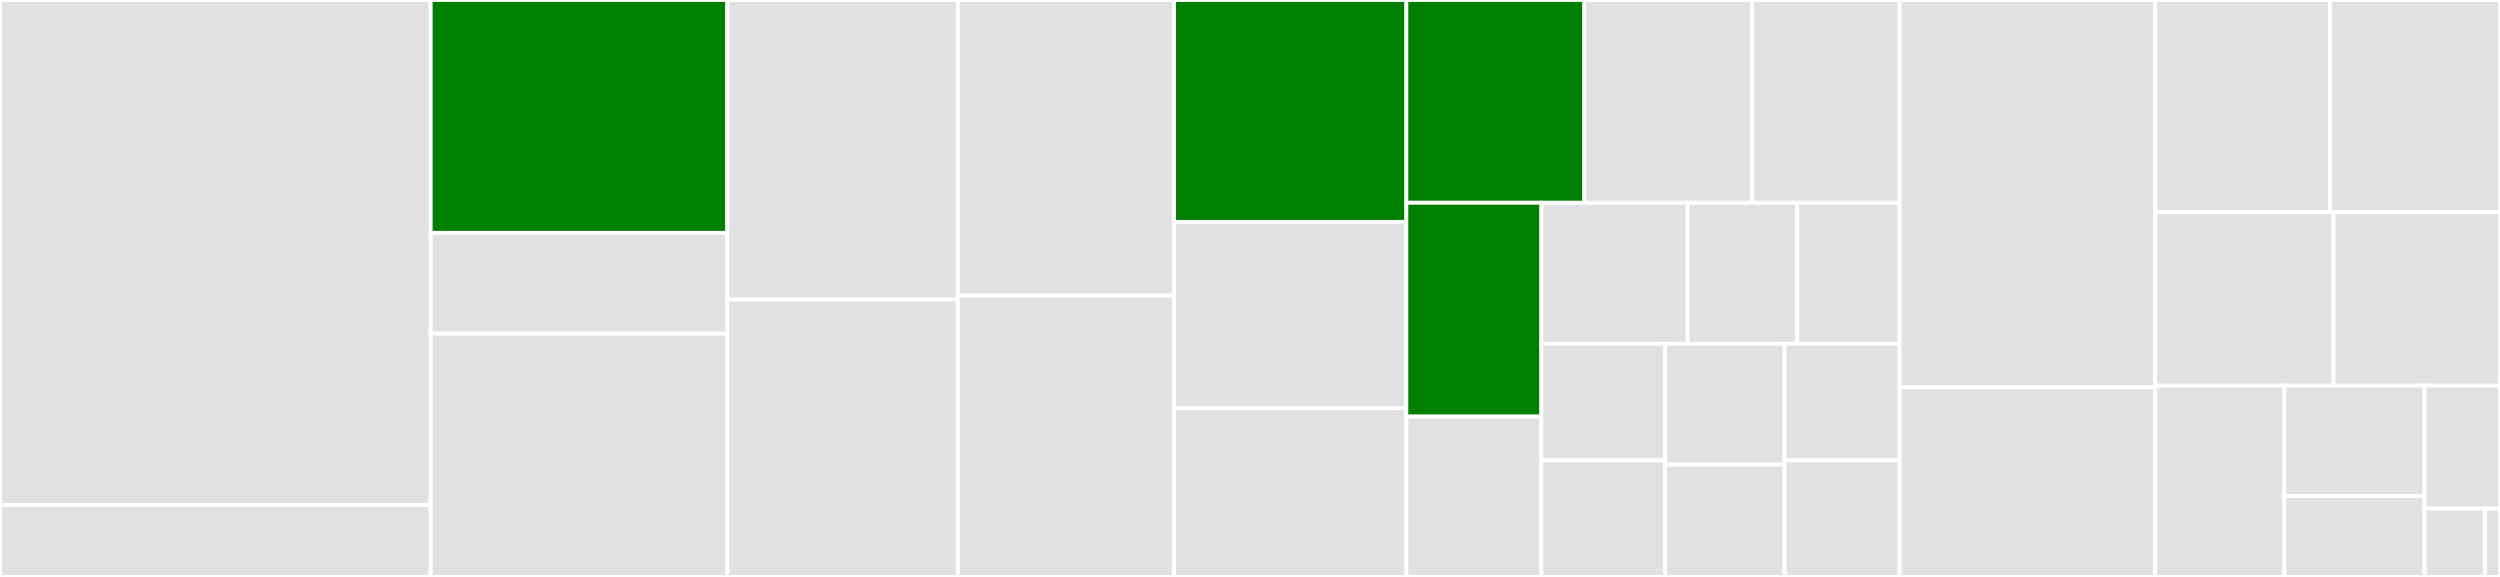 <svg baseProfile="full" width="650" height="150" viewBox="0 0 650 150" version="1.1"
xmlns="http://www.w3.org/2000/svg" xmlns:ev="http://www.w3.org/2001/xml-events"
xmlns:xlink="http://www.w3.org/1999/xlink">

<rect x="0" y="0" width="650" height="150" fill="#333333" stroke="none"/>

<style>rect.s{mask:url(#mask);}</style>
<defs>
  <pattern id="white" width="4" height="4" patternUnits="userSpaceOnUse" patternTransform="rotate(45)">
    <rect width="2" height="2" transform="translate(0,0)" fill="white"></rect>
  </pattern>
  <mask id="mask">
    <rect x="0" y="0" width="100%" height="100%" fill="url(#white)"></rect>
  </mask>
</defs>

<rect x="0" y="0" width="111.973" height="131.328" fill="#e1e1e1" stroke="white" stroke-width="1" class=" tooltipped" data-content="codemods/transformations/clean_imports.py"><title>codemods/transformations/clean_imports.py</title></rect>
<rect x="0" y="131.328" width="111.973" height="18.672" fill="#e1e1e1" stroke="white" stroke-width="1" class=" tooltipped" data-content="codemods/transformations/remove_unused_imports.py"><title>codemods/transformations/remove_unused_imports.py</title></rect>
<rect x="111.973" y="0" width="77.127" height="60.542" fill="green" stroke="white" stroke-width="1" class=" tooltipped" data-content="codemods/api/__init__.py"><title>codemods/api/__init__.py</title></rect>
<rect x="111.973" y="60.542" width="77.127" height="26.205" fill="#e1e1e1" stroke="white" stroke-width="1" class=" tooltipped" data-content="codemods/api/helpers.py"><title>codemods/api/helpers.py</title></rect>
<rect x="111.973" y="86.747" width="77.127" height="63.253" fill="#e1e1e1" stroke="white" stroke-width="1" class=" tooltipped" data-content="codemods/base_codemod.py"><title>codemods/base_codemod.py</title></rect>
<rect x="189.099" y="0" width="59.936" height="77.907" fill="#e1e1e1" stroke="white" stroke-width="1" class=" tooltipped" data-content="codemods/utils_mixin.py"><title>codemods/utils_mixin.py</title></rect>
<rect x="189.099" y="77.907" width="59.936" height="72.093" fill="#e1e1e1" stroke="white" stroke-width="1" class=" tooltipped" data-content="codemods/https_connection.py"><title>codemods/https_connection.py</title></rect>
<rect x="249.035" y="0" width="56.219" height="76.86" fill="#e1e1e1" stroke="white" stroke-width="1" class=" tooltipped" data-content="codemods/url_sandbox.py"><title>codemods/url_sandbox.py</title></rect>
<rect x="249.035" y="76.86" width="56.219" height="73.14" fill="#e1e1e1" stroke="white" stroke-width="1" class=" tooltipped" data-content="codemods/django_session_cookie_secure_off.py"><title>codemods/django_session_cookie_secure_off.py</title></rect>
<rect x="305.254" y="0" width="60.4" height="57.692" fill="green" stroke="white" stroke-width="1" class=" tooltipped" data-content="codemods/use_walrus_if.py"><title>codemods/use_walrus_if.py</title></rect>
<rect x="305.254" y="57.692" width="60.4" height="48.462" fill="#e1e1e1" stroke="white" stroke-width="1" class=" tooltipped" data-content="codemods/order_imports.py"><title>codemods/order_imports.py</title></rect>
<rect x="305.254" y="106.154" width="60.4" height="43.846" fill="#e1e1e1" stroke="white" stroke-width="1" class=" tooltipped" data-content="codemods/django_debug_flag_on.py"><title>codemods/django_debug_flag_on.py</title></rect>
<rect x="365.654" y="0" width="46.27" height="52.717" fill="green" stroke="white" stroke-width="1" class=" tooltipped" data-content="codemods/base_visitor.py"><title>codemods/base_visitor.py</title></rect>
<rect x="411.924" y="0" width="43.626" height="52.717" fill="#e1e1e1" stroke="white" stroke-width="1" class=" tooltipped" data-content="codemods/remove_unused_imports.py"><title>codemods/remove_unused_imports.py</title></rect>
<rect x="455.55" y="0" width="38.338" height="52.717" fill="#e1e1e1" stroke="white" stroke-width="1" class=" tooltipped" data-content="codemods/upgrade_sslcontext_tls.py"><title>codemods/upgrade_sslcontext_tls.py</title></rect>
<rect x="365.654" y="52.717" width="35.103" height="55.59" fill="green" stroke="white" stroke-width="1" class=" tooltipped" data-content="codemods/__init__.py"><title>codemods/__init__.py</title></rect>
<rect x="365.654" y="108.307" width="35.103" height="41.693" fill="#e1e1e1" stroke="white" stroke-width="1" class=" tooltipped" data-content="codemods/utils.py"><title>codemods/utils.py</title></rect>
<rect x="400.757" y="52.717" width="38.013" height="36.668" fill="#e1e1e1" stroke="white" stroke-width="1" class=" tooltipped" data-content="codemods/remove_unnecessary_f_str.py"><title>codemods/remove_unnecessary_f_str.py</title></rect>
<rect x="438.77" y="52.717" width="28.51" height="36.668" fill="#e1e1e1" stroke="white" stroke-width="1" class=" tooltipped" data-content="codemods/process_creation_sandbox.py"><title>codemods/process_creation_sandbox.py</title></rect>
<rect x="467.28" y="52.717" width="26.609" height="36.668" fill="#e1e1e1" stroke="white" stroke-width="1" class=" tooltipped" data-content="codemods/limit_readline.py"><title>codemods/limit_readline.py</title></rect>
<rect x="400.757" y="89.385" width="32.193" height="30.307" fill="#e1e1e1" stroke="white" stroke-width="1" class=" tooltipped" data-content="codemods/secure_random.py"><title>codemods/secure_random.py</title></rect>
<rect x="400.757" y="119.693" width="32.193" height="30.307" fill="#e1e1e1" stroke="white" stroke-width="1" class=" tooltipped" data-content="codemods/tempfile_mktemp.py"><title>codemods/tempfile_mktemp.py</title></rect>
<rect x="432.951" y="89.385" width="31.044" height="31.43" fill="#e1e1e1" stroke="white" stroke-width="1" class=" tooltipped" data-content="codemods/upgrade_sslcontext_minimum_version.py"><title>codemods/upgrade_sslcontext_minimum_version.py</title></rect>
<rect x="432.951" y="120.815" width="31.044" height="29.185" fill="#e1e1e1" stroke="white" stroke-width="1" class=" tooltipped" data-content="codemods/harden_pyyaml.py"><title>codemods/harden_pyyaml.py</title></rect>
<rect x="463.995" y="89.385" width="29.894" height="30.307" fill="#e1e1e1" stroke="white" stroke-width="1" class=" tooltipped" data-content="codemods/harden_ruamel.py"><title>codemods/harden_ruamel.py</title></rect>
<rect x="463.995" y="119.693" width="29.894" height="30.307" fill="#e1e1e1" stroke="white" stroke-width="1" class=" tooltipped" data-content="codemods/requests_verify.py"><title>codemods/requests_verify.py</title></rect>
<rect x="493.888" y="0" width="66.44" height="100.699" fill="#e1e1e1" stroke="white" stroke-width="1" class=" tooltipped" data-content="__main__.py"><title>__main__.py</title></rect>
<rect x="493.888" y="100.699" width="66.44" height="49.301" fill="#e1e1e1" stroke="white" stroke-width="1" class=" tooltipped" data-content="cli.py"><title>cli.py</title></rect>
<rect x="560.329" y="0" width="45.467" height="55.181" fill="#e1e1e1" stroke="white" stroke-width="1" class=" tooltipped" data-content="semgrep.py"><title>semgrep.py</title></rect>
<rect x="605.796" y="0" width="44.204" height="55.181" fill="#e1e1e1" stroke="white" stroke-width="1" class=" tooltipped" data-content="sarifs.py"><title>sarifs.py</title></rect>
<rect x="560.329" y="55.181" width="46.382" height="45.078" fill="#e1e1e1" stroke="white" stroke-width="1" class=" tooltipped" data-content="report/codetf_reporter.py"><title>report/codetf_reporter.py</title></rect>
<rect x="606.71" y="55.181" width="43.29" height="45.078" fill="#e1e1e1" stroke="white" stroke-width="1" class=" tooltipped" data-content="code_directory.py"><title>code_directory.py</title></rect>
<rect x="560.329" y="100.259" width="33.627" height="49.741" fill="#e1e1e1" stroke="white" stroke-width="1" class=" tooltipped" data-content="context.py"><title>context.py</title></rect>
<rect x="593.956" y="100.259" width="36.429" height="28.697" fill="#e1e1e1" stroke="white" stroke-width="1" class=" tooltipped" data-content="file_context.py"><title>file_context.py</title></rect>
<rect x="593.956" y="128.956" width="36.429" height="21.044" fill="#e1e1e1" stroke="white" stroke-width="1" class=" tooltipped" data-content="dependency_manager.py"><title>dependency_manager.py</title></rect>
<rect x="630.384" y="100.259" width="19.616" height="31.976" fill="#e1e1e1" stroke="white" stroke-width="1" class=" tooltipped" data-content="change.py"><title>change.py</title></rect>
<rect x="630.384" y="132.235" width="15.692" height="17.765" fill="#e1e1e1" stroke="white" stroke-width="1" class=" tooltipped" data-content="logging.py"><title>logging.py</title></rect>
<rect x="646.077" y="132.235" width="3.923" height="17.765" fill="#e1e1e1" stroke="white" stroke-width="1" class=" tooltipped" data-content="__init__.py"><title>__init__.py</title></rect>
</svg>